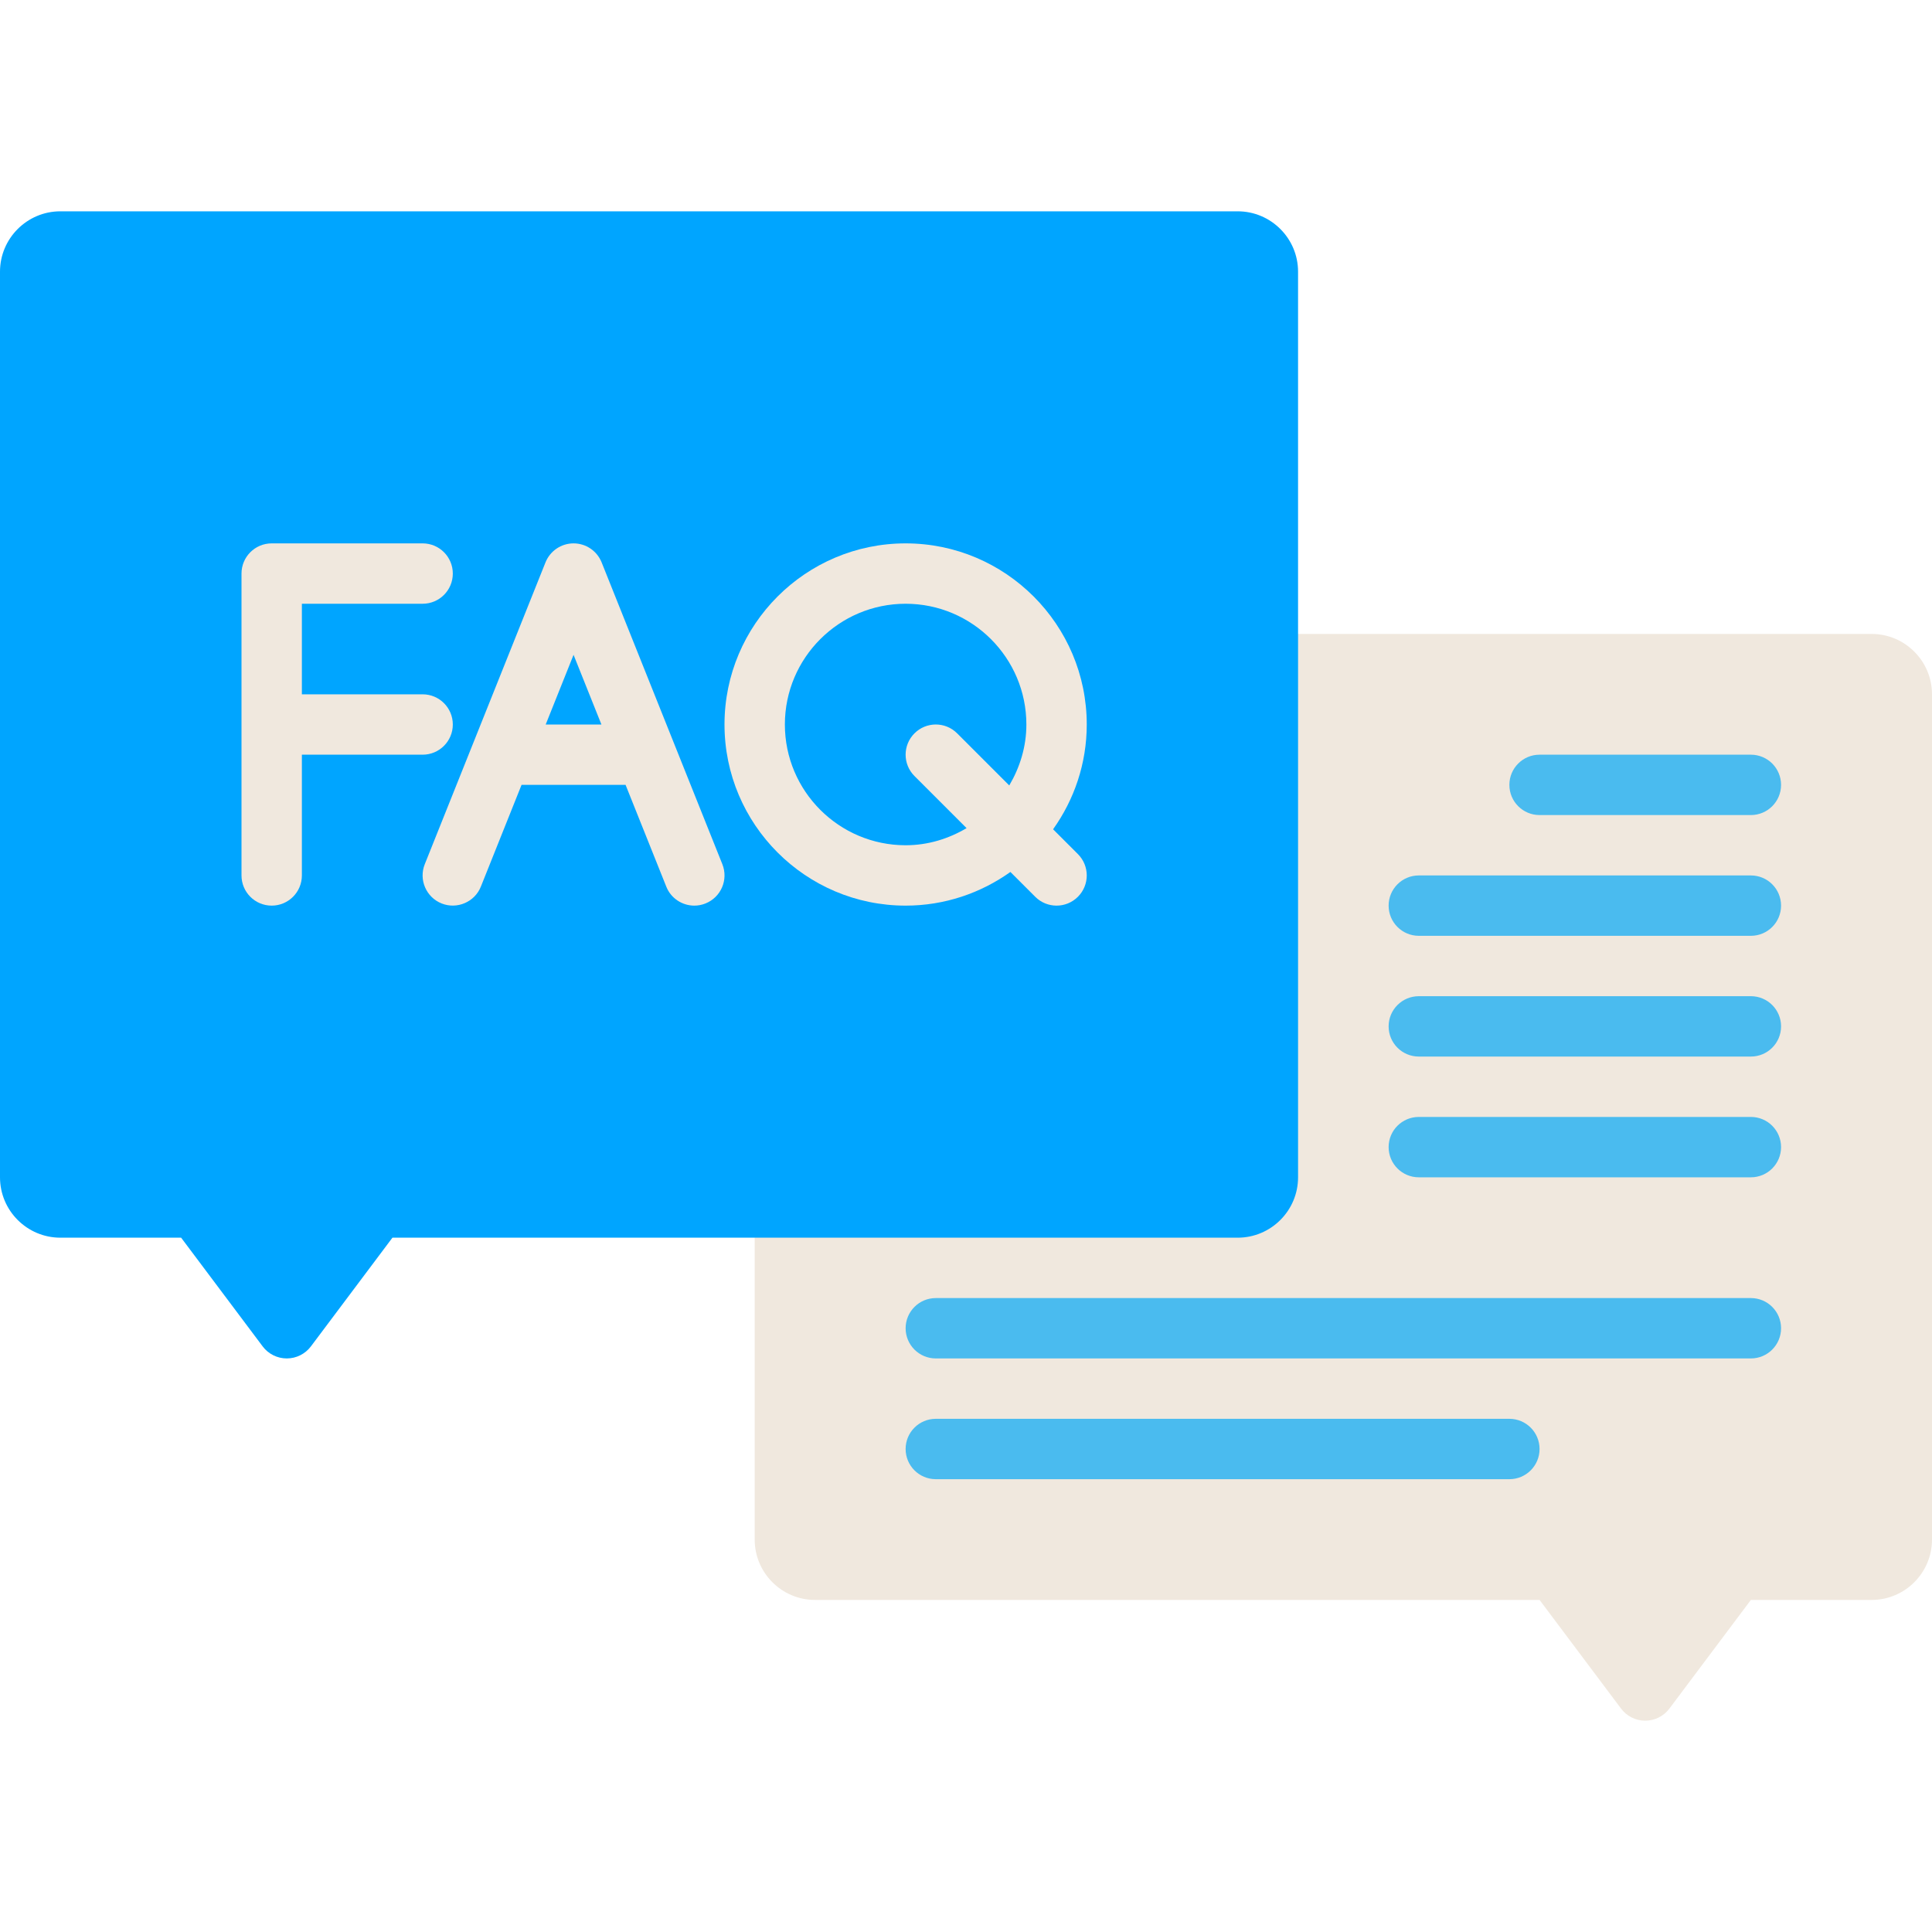 <svg xmlns="http://www.w3.org/2000/svg" width="512" viewBox="0 0 64 64" height="512" data-sanitized-enable-background="new 0 0 64 64" id="Layer_1"><g><path fill="#f0e8de" d="m62 21h-20c-.553 0-1 .448-1 1v17h-15c-.553 0-1 .448-1 1v11c0 1.103.897 2 2 2h24l2.7 3.6c.189.252.485.4.8.4.314 0 .611-.148.8-.4l2.7-3.6h4c1.102 0 2-.897 2-2v-28c0-1.103-.898-2-2-2z"></path><path fill="#00a5ff" d="m41 7h-39c-1.103 0-2 .897-2 2v30c0 1.103.897 2 2 2h4l2.7 3.6c.189.252.485.4.8.4.314 0 .611-.148.8-.4l2.7-3.6h28c1.102 0 2-.897 2-2v-30c0-1.103-.898-2-2-2z"></path><g fill="#f0e8de"><path d="m14 23h-4v-3h4c.553 0 1-.448 1-1s-.447-1-1-1h-5c-.553 0-1 .448-1 1v10c0 .552.447 1 1 1s1-.448 1-1v-4h4c.553 0 1-.448 1-1s-.447-1-1-1z"></path><path d="m23.929 28.628-4-10c-.153-.379-.52-.628-.929-.628s-.776.249-.929.628l-4 10c-.205.513.045 1.095.558 1.3.508.203 1.095-.044 1.3-.557l1.348-3.371h3.446l1.349 3.372c.155.39.531.628.928.628.124 0 .25-.023.371-.072.513-.205.763-.786.558-1.3zm-5.852-4.628.923-2.308.923 2.308z"></path><path d="m34.885 27.471c.699-.981 1.115-2.177 1.115-3.471 0-3.309-2.691-6-6-6s-6 2.691-6 6 2.691 6 6 6c1.294 0 2.49-.416 3.471-1.115l.822.822c.195.195.451.293.707.293s.512-.098.707-.293c.391-.391.391-1.023 0-1.414zm-4.885.529c-2.206 0-4-1.794-4-4s1.794-4 4-4 4 1.794 4 4c0 .74-.216 1.424-.567 2.019l-1.726-1.726c-.391-.391-1.023-.391-1.414 0s-.391 1.023 0 1.414l1.726 1.726c-.595.352-1.279.567-2.019.567z"></path></g><g><path fill="#4abbef" d="m58 27h-7c-.553 0-1-.448-1-1s.447-1 1-1h7c.553 0 1 .448 1 1s-.447 1-1 1z"></path></g><g><path fill="#4abbef" d="m58 31h-11c-.553 0-1-.448-1-1s.447-1 1-1h11c.553 0 1 .448 1 1s-.447 1-1 1z"></path></g><g><path fill="#4abbef" d="m58 35h-11c-.553 0-1-.448-1-1s.447-1 1-1h11c.553 0 1 .448 1 1s-.447 1-1 1z"></path></g><g><path fill="#4abbef" d="m58 39h-11c-.553 0-1-.448-1-1s.447-1 1-1h11c.553 0 1 .448 1 1s-.447 1-1 1z"></path></g><g><path fill="#4abbef" d="m58 45h-27c-.553 0-1-.448-1-1s.447-1 1-1h27c.553 0 1 .448 1 1s-.447 1-1 1z"></path></g><g><path fill="#4abbef" d="m50 49h-19c-.553 0-1-.448-1-1s.447-1 1-1h19c.553 0 1 .448 1 1s-.447 1-1 1z"></path></g></g></svg>